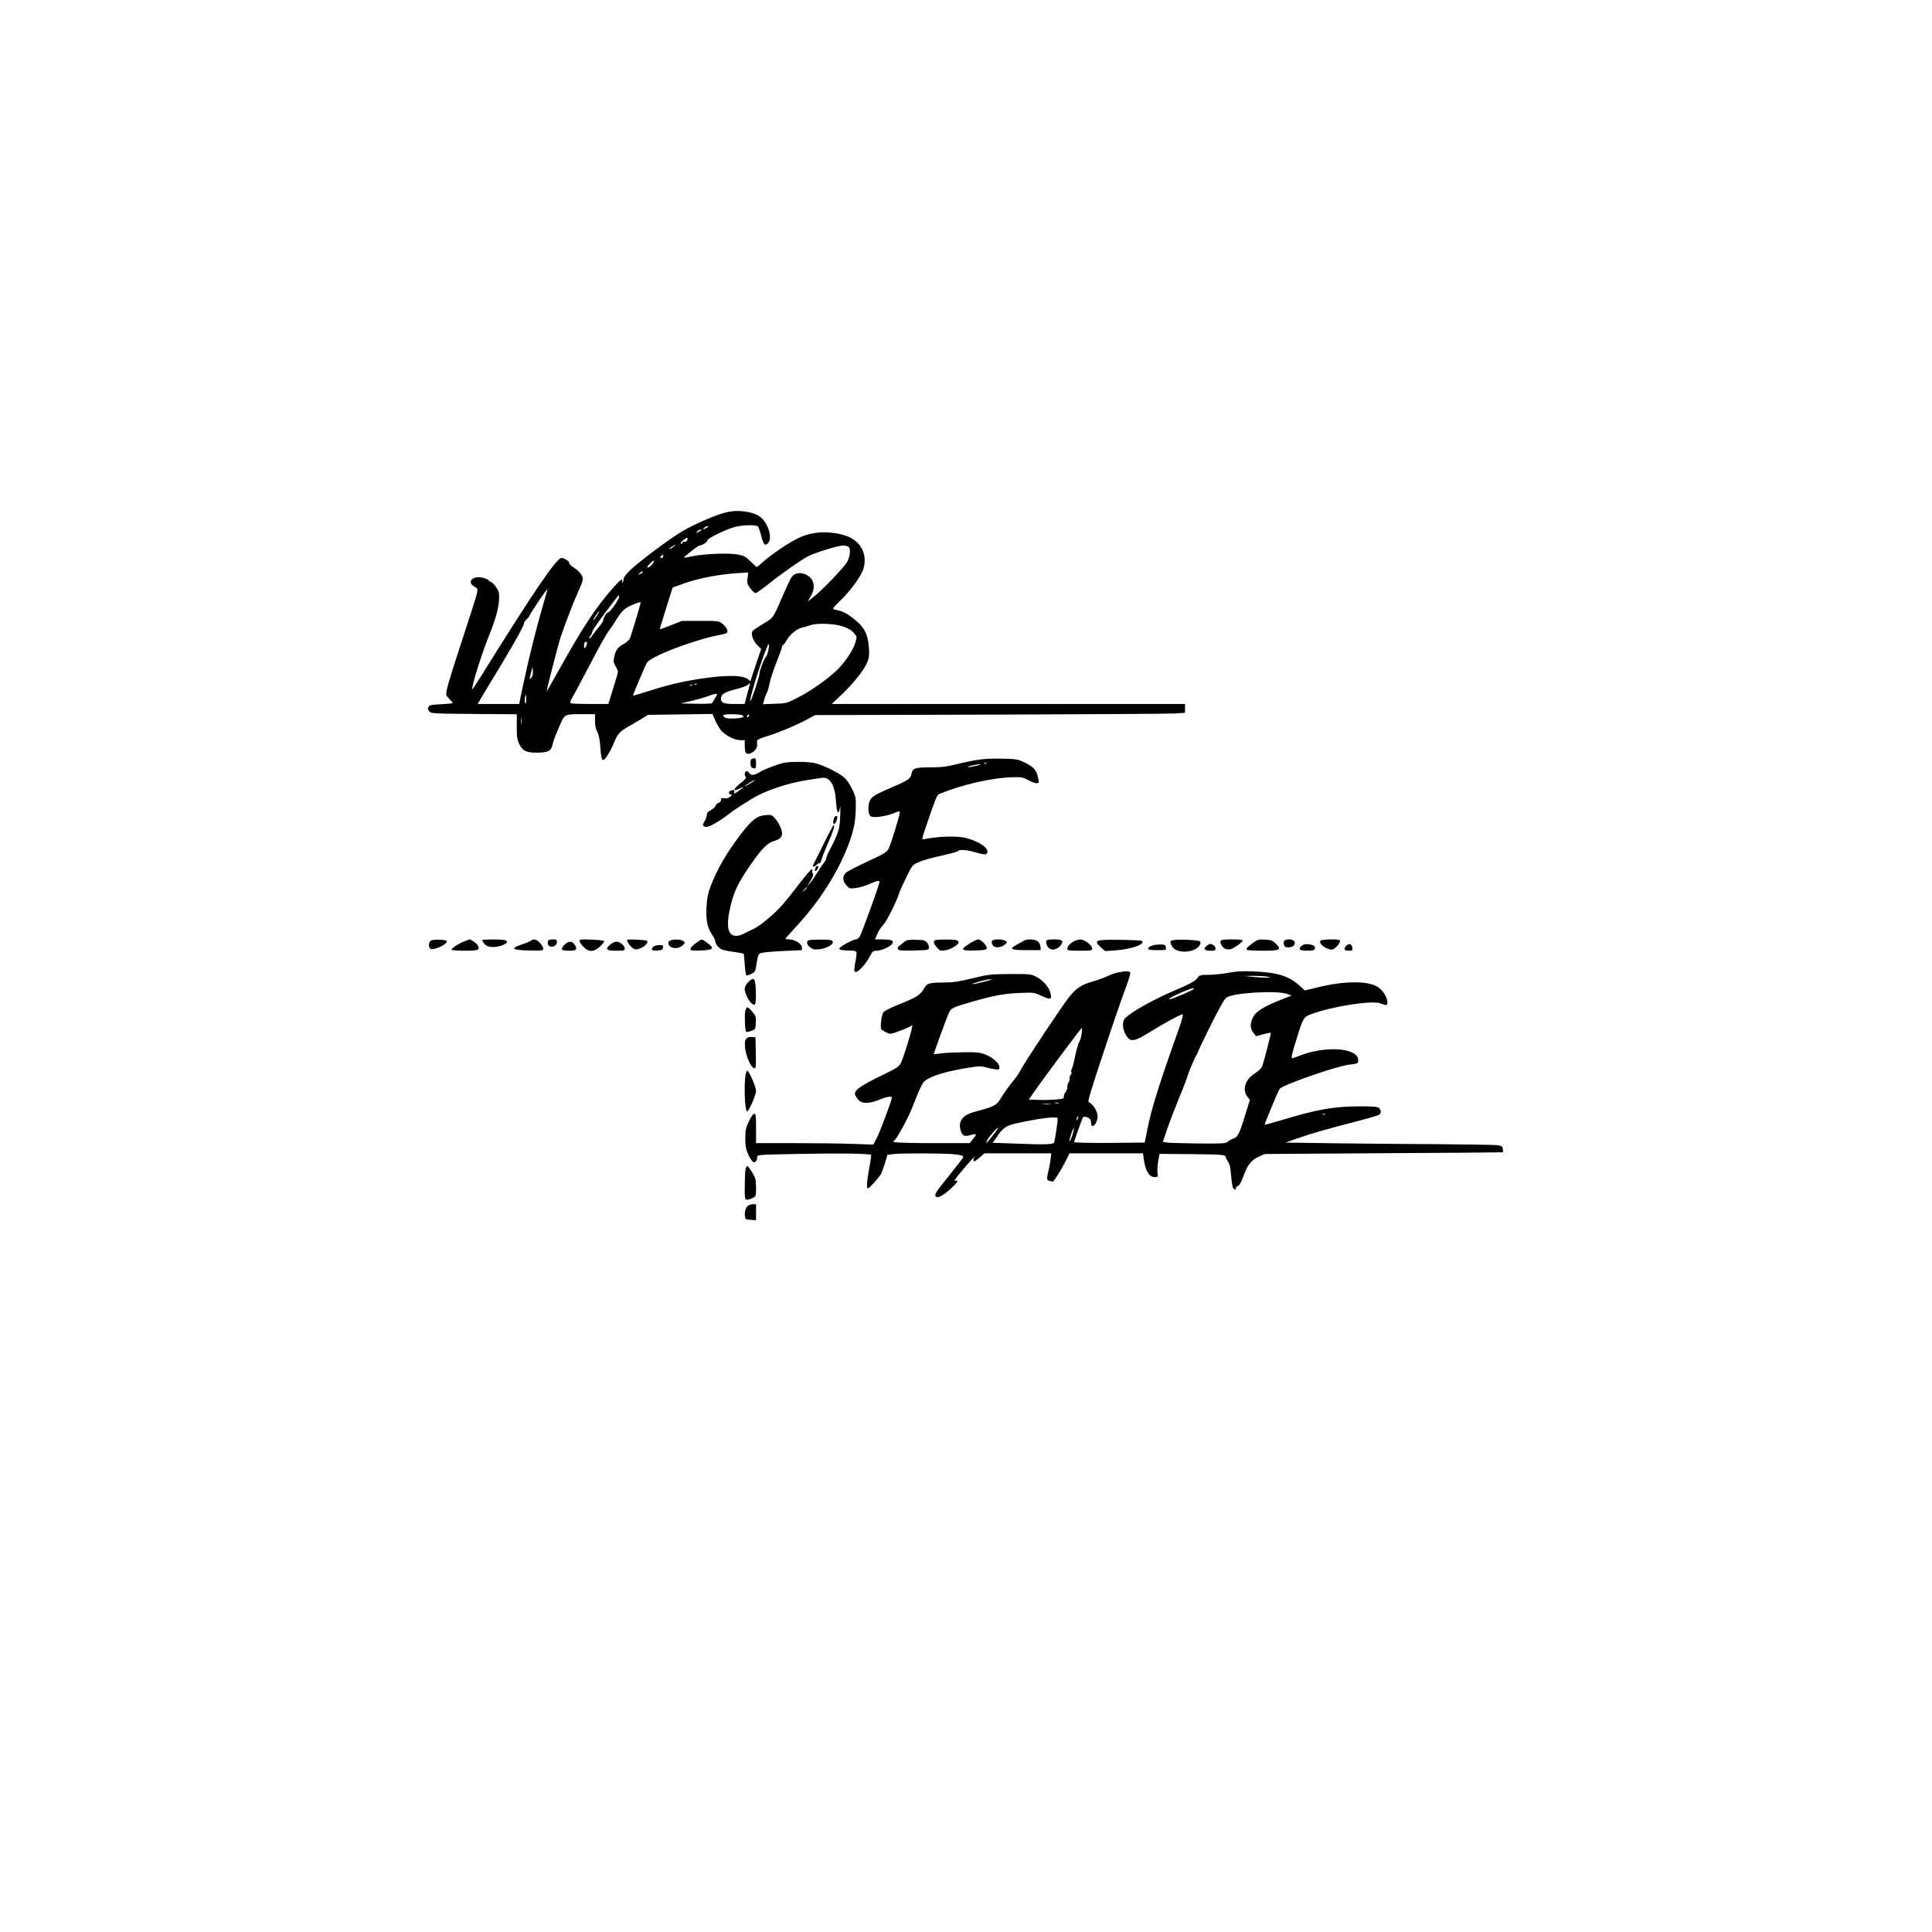 <?xml version="1.0" encoding="UTF-8" standalone="yes"?>
<svg version="1.0" xmlns="http://www.w3.org/2000/svg" width="1280pt" height="1280pt" viewBox="0 0 1707 1707" preserveAspectRatio="xMidYMid meet">
  <g transform="translate(0,1707) scale(0.1,-0.1)" fill="#000000" stroke="none">
    <path d="M6423 12545 c-94 -21 -306 -113 -413 -180 -120 -75 -352 -249 -436
-327 -43 -41 -64 -68 -64 -84 0 -12 -4 -26 -10 -29 -6 -3 -7 1 -4 9 13 35 -17
12 -78 -56 -151 -171 -273 -356 -480 -728 -59 -107 -108 -191 -108 -187 0 17
103 415 121 471 44 130 123 335 160 414 22 45 39 93 39 106 0 30 -33 71 -81
102 -22 13 -39 30 -39 38 0 18 -43 46 -70 46 -42 0 -246 -299 -702 -1032 -44
-71 -82 -128 -84 -128 -17 0 82 316 151 485 58 144 85 246 85 328 0 44 -5 60
-31 95 -17 23 -37 42 -45 42 -8 0 -14 4 -14 9 0 12 -56 31 -92 31 -70 0 -93
-51 -37 -83 29 -16 31 -20 24 -55 -3 -20 -62 -206 -130 -412 -68 -206 -129
-401 -135 -434 -12 -58 -12 -58 19 -90 17 -18 31 -35 31 -38 0 -3 -45 -7 -101
-10 -74 -3 -103 -8 -109 -18 -13 -20 -12 -23 4 -46 14 -18 32 -19 393 -22
l379 -3 0 -107 c-1 -90 3 -115 21 -154 28 -61 62 -78 151 -78 101 0 129 13
142 63 15 59 16 61 62 169 49 112 41 108 208 108 l107 0 0 -59 c0 -39 6 -71
20 -97 14 -27 23 -70 27 -135 9 -116 16 -132 46 -98 22 26 59 94 80 149 24 61
49 89 123 131 40 23 95 55 122 72 l50 31 285 4 285 4 23 -54 c12 -29 36 -70
52 -90 37 -45 121 -88 172 -88 l38 0 0 -44 c0 -24 3 -51 6 -60 17 -44 107 10
104 62 -1 15 -2 32 -1 39 1 7 34 22 74 34 100 29 278 103 365 151 l73 40 1542
4 c848 3 1584 7 1635 10 l92 6 0 39 0 39 -1561 0 -1560 0 91 87 c105 99 200
221 225 287 14 37 17 63 12 126 -10 125 -44 186 -148 264 -55 42 -85 56 -152
70 -27 6 -26 8 57 89 88 86 179 214 196 275 36 133 -30 249 -164 291 -140 43
-285 36 -406 -20 -83 -39 -239 -143 -312 -208 -31 -28 -59 -51 -62 -51 -3 0
-27 22 -54 49 -41 41 -58 51 -108 61 -75 16 -302 8 -403 -14 -41 -9 -76 -15
-77 -13 -6 5 124 107 136 107 22 0 70 31 70 45 0 21 193 112 264 124 82 15
171 14 184 -2 6 -7 18 -43 27 -79 21 -81 34 -96 61 -67 43 48 -1 185 -76 237
-64 43 -189 60 -287 37z m-164 -129 c-2 -2 -15 -9 -29 -16 -23 -12 -24 -12
-11 3 7 10 20 17 29 17 8 0 13 -2 11 -4z m-60 -30 c-2 -2 -15 -9 -29 -16 -23
-12 -24 -12 -11 3 7 10 20 17 29 17 8 0 13 -2 11 -4z m-126 -86 c-3 -13 -13
-19 -27 -17 -13 1 -20 -3 -18 -11 1 -8 -2 -11 -9 -6 -9 5 -3 15 17 31 35 28
44 29 37 3z m-122 -60 c-13 -11 -28 -20 -35 -20 -6 0 3 9 19 19 39 25 46 25
16 1z m1547 -2 c19 -19 14 -77 -10 -127 -23 -47 -224 -257 -307 -321 l-44 -34
26 45 c49 83 29 163 -50 196 -50 20 -98 8 -122 -31 -10 -17 -41 -83 -69 -146
-94 -217 -85 -205 -177 -260 -45 -27 -88 -57 -95 -65 -19 -23 3 -88 43 -127
l32 -32 -47 -140 c-26 -78 -48 -142 -48 -144 0 -2 -7 4 -15 12 -44 43 -198 45
-445 6 -160 -25 -280 -55 -450 -109 -68 -22 -126 -39 -127 -37 -3 2 96 239
120 286 18 36 161 104 363 172 93 32 207 64 253 72 45 8 88 19 94 25 15 15 -7
56 -46 85 -26 19 -41 21 -190 20 l-162 0 -94 -37 c-51 -20 -95 -37 -98 -37 -6
0 -2 13 59 207 l51 162 112 40 c120 42 295 76 458 87 l98 6 -6 -48 c-6 -44 -4
-53 24 -91 17 -24 38 -43 47 -43 8 0 64 39 122 86 111 89 281 208 342 239 61
32 263 94 306 95 22 0 45 -5 52 -12z m-1638 -83 c0 -8 -7 -15 -16 -15 -14 0
-14 3 -4 15 7 8 14 15 16 15 2 0 4 -7 4 -15z m-91 -63 c-15 -24 -49 -46 -49
-32 0 13 51 62 57 56 3 -2 -1 -13 -8 -24z m-89 -77 c0 -2 -10 -10 -22 -16 -21
-11 -22 -11 -9 4 13 16 31 23 31 12z m-886 -305 c-55 -188 -119 -444 -170
-682 l-37 -178 -184 0 -183 0 43 73 c24 39 98 162 164 272 129 214 203 348
203 369 0 7 10 21 21 32 12 10 27 30 33 44 11 26 149 229 153 226 1 -1 -18
-71 -43 -156z m676 86 c0 -22 -80 -136 -96 -136 -14 0 -44 -49 -44 -71 0 -7
-17 -33 -38 -58 -21 -25 -47 -58 -56 -73 -10 -16 -23 -28 -29 -28 -5 0 -3 8 6
18 10 10 17 24 17 30 0 6 10 27 23 47 26 42 208 285 213 285 2 0 4 -6 4 -14z
m190 -50 c0 -16 -84 -294 -95 -317 -9 -16 -30 -36 -48 -45 -54 -28 -76 -54
-88 -110 -11 -48 -10 -56 10 -89 11 -20 21 -42 21 -48 1 -7 -18 -74 -42 -149
l-43 -138 -156 0 c-87 0 -164 3 -173 6 -13 5 -11 14 14 57 17 29 87 160 156
292 68 133 142 264 163 291 21 28 50 71 64 95 45 76 79 109 142 134 59 24 75
29 75 21z m-386 -116 c-15 -22 -29 -40 -31 -40 -5 0 3 15 29 53 30 43 31 32 2
-13z m2110 -80 c77 -12 139 -41 169 -82 19 -25 19 -27 2 -83 -21 -65 -92 -170
-161 -237 -84 -80 -235 -186 -342 -240 -101 -52 -105 -53 -207 -56 l-104 -4
11 38 c5 22 17 52 25 67 8 16 18 52 23 81 5 29 31 110 59 180 28 70 51 134 51
142 0 7 4 14 8 14 4 0 21 22 36 49 29 49 91 98 136 107 14 2 43 11 65 19 48
16 135 18 229 5z m-2199 -172 c-11 -36 -25 -45 -25 -17 0 27 7 39 22 39 5 0 6
-10 3 -22z m1604 -52 c-5 -27 -15 -54 -22 -60 -15 -12 -57 -123 -57 -150 0
-24 -70 -235 -80 -241 -12 -8 33 156 87 315 63 186 92 241 72 136z m-2095
-244 c-16 -16 -17 -15 -10 12 4 15 10 42 14 60 7 30 7 30 10 -12 2 -30 -2 -47
-14 -60z m1921 -97 c-8 -28 -19 -69 -25 -92 l-11 -43 -85 0 c-97 0 -124 10
-124 45 0 40 31 61 130 85 51 13 100 31 109 40 9 9 17 16 18 15 1 0 -4 -23
-12 -50z m-458 39 c-3 -3 -12 -4 -19 -1 -8 3 -5 6 6 6 11 1 17 -2 13 -5z m-40
-10 c-3 -3 -12 -4 -19 -1 -8 3 -5 6 6 6 11 1 17 -2 13 -5z m202 -111 c-12 -21
-25 -42 -29 -46 -4 -4 -67 -6 -141 -5 l-134 3 100 24 c55 13 120 32 145 42 25
10 53 18 63 18 17 1 17 -2 -4 -36z m-1669 -15 c0 -25 -4 -38 -9 -32 -8 8 -4
74 5 74 2 0 4 -19 4 -42z m1910 -138 c24 -15 2 -24 -71 -28 -66 -4 -99 6 -99
29 0 12 151 11 170 -1z m52 -12 c-7 -7 -12 -8 -12 -2 0 14 12 26 19 19 2 -3
-1 -11 -7 -17z m-2005 -60 c-2 -13 -4 -3 -4 22 0 25 2 35 4 23 2 -13 2 -33 0
-45z"/>
    <path d="M6634 10356 c-3 -8 -4 -27 -2 -43 2 -20 9 -29 26 -31 20 -3 22 1 22
42 0 40 -3 46 -20 46 -11 0 -23 -6 -26 -14z"/>
    <path d="M8605 10351 c-55 -10 -137 -28 -182 -40 -60 -15 -111 -21 -197 -21
-141 0 -163 -7 -172 -55 -8 -45 -30 -60 -169 -119 -166 -71 -192 -89 -206
-138 -12 -48 -6 -107 13 -120 23 -16 131 -2 196 24 54 22 62 23 62 9 0 -25
-79 -282 -99 -320 -15 -30 -37 -44 -185 -112 -93 -43 -179 -88 -192 -100 -32
-30 -31 -70 3 -109 25 -31 30 -32 78 -27 28 3 78 16 111 30 91 38 104 41 104
23 0 -23 -156 -453 -175 -482 -8 -13 -23 -24 -33 -24 -27 0 -147 -67 -147 -82
0 -9 21 -14 78 -16 88 -3 84 5 63 -110 -11 -63 -10 -75 1 -79 21 -8 87 61 123
128 29 55 33 59 68 59 42 1 120 37 136 63 16 26 -8 37 -86 37 l-67 0 20 48
c11 26 35 63 54 82 30 31 119 210 140 280 4 14 31 75 61 136 51 105 55 111
101 132 53 24 111 40 255 72 54 12 100 26 103 31 9 14 75 11 135 -7 90 -25
111 -28 120 -13 25 39 -61 102 -181 134 -79 22 -254 16 -376 -10 -21 -5 -20 1
27 137 74 218 89 256 108 263 205 84 471 144 652 148 76 2 90 -1 134 -25 27
-16 59 -28 73 -28 22 0 23 3 17 38 -14 78 -40 107 -129 149 -55 25 -71 28
-200 30 -103 2 -167 -3 -240 -16z m112 -27 c-3 -3 -12 -4 -19 -1 -8 3 -5 6 6
6 11 1 17 -2 13 -5z m-87 -19 c-30 -8 -64 -14 -75 -13 -27 1 73 26 105 26 14
0 0 -6 -30 -13z"/>
    <path d="M6925 10330 c-51 -11 -171 -56 -210 -80 -54 -32 -76 -35 -95 -10 -10
13 -22 20 -29 16 -14 -9 -14 -39 -1 -52 6 -6 -9 -24 -45 -52 -72 -56 -74 -83
-5 -47 42 22 37 13 -14 -23 -38 -27 -43 -29 -39 -12 5 21 -4 25 -31 14 -22 -8
-20 -34 2 -34 14 0 12 -4 -8 -20 -16 -12 -34 -17 -52 -13 -23 5 -28 2 -28 -15
0 -11 -8 -22 -20 -25 -11 -3 -23 -15 -28 -26 -4 -12 -23 -29 -42 -39 -26 -13
-35 -24 -35 -43 -1 -15 -9 -38 -18 -52 -23 -35 -21 -46 8 -53 25 -6 112 43
212 119 42 32 84 60 197 130 120 73 317 139 501 167 44 6 95 14 113 17 75 12
119 -60 129 -212 6 -101 22 -123 35 -49 6 40 3 -105 -5 -161 -5 -44 -35 -120
-79 -201 -21 -39 -38 -78 -38 -87 0 -8 -10 -28 -23 -44 -13 -15 -38 -53 -56
-83 -18 -30 -46 -71 -62 -90 l-30 -35 32 53 c23 38 29 56 21 64 -6 6 -8 17 -5
24 3 8 0 14 -5 14 -6 0 -51 -53 -101 -117 -49 -65 -118 -151 -153 -192 -68
-79 -197 -188 -256 -216 -20 -10 -58 -28 -83 -41 -125 -64 -173 7 -134 196 33
163 70 242 193 419 89 129 147 186 199 200 51 14 73 34 73 69 0 33 -32 99 -66
136 -24 26 -32 28 -80 24 -75 -6 -118 -39 -213 -161 -130 -169 -219 -323 -276
-477 -21 -58 -29 -99 -33 -181 -5 -117 8 -177 54 -244 13 -20 24 -44 24 -53 0
-21 28 -56 55 -70 12 -6 59 -16 105 -22 47 -6 87 -14 90 -17 3 -2 7 -45 10
-93 3 -49 9 -93 14 -97 4 -4 24 1 44 12 36 19 37 23 47 94 8 56 15 77 30 87
13 8 81 15 195 21 l175 8 0 25 c0 30 -63 70 -112 70 -18 0 -33 3 -33 6 0 3 34
42 75 86 227 241 402 518 494 780 38 110 51 181 52 296 2 85 -1 97 -31 158
-17 36 -46 80 -64 98 -47 46 -208 125 -281 136 -71 12 -203 11 -260 0z m-260
-158 c-18 -15 -85 -54 -85 -48 0 3 19 16 43 30 43 26 59 33 42 18z m465 -945
c0 -2 -10 -12 -22 -23 l-23 -19 19 23 c18 21 26 27 26 19z"/>
    <path d="M7365 9829 c-12 -54 17 -51 30 4 6 20 4 27 -8 27 -9 0 -18 -13 -22
-31z"/>
    <path d="M7294 9648 c-35 -73 -76 -155 -90 -181 -30 -54 -26 -71 9 -39 13 12
26 19 30 16 3 -3 11 12 17 35 6 23 31 86 55 140 44 97 64 161 51 161 -4 0 -36
-60 -72 -132z"/>
    <path d="M7206 9404 c-11 -27 -7 -37 9 -24 16 14 20 40 6 40 -5 0 -12 -7 -15
-16z"/>
    <path d="M3808 8760 c-25 -15 -24 -67 1 -75 36 -11 157 52 137 72 -12 12 -120
14 -138 3z"/>
    <path d="M4098 8751 c-52 -21 -108 -58 -108 -72 0 -5 51 -9 115 -9 124 0 138
6 115 49 -8 17 -60 52 -72 51 -2 -1 -24 -9 -50 -19z"/>
    <path d="M4260 8763 c0 -5 8 -18 18 -31 25 -32 86 -39 151 -17 54 18 66 39 29
49 -33 8 -198 7 -198 -1z"/>
    <path d="M4694 8760 c-5 -5 -41 -21 -79 -33 -110 -37 -95 -51 58 -55 120 -2
127 -1 127 17 0 10 -13 33 -29 50 -29 31 -59 39 -77 21z"/>
    <path d="M4847 8763 c-14 -13 -7 -51 11 -55 32 -9 62 9 62 37 0 22 -4 25 -33
25 -19 0 -37 -3 -40 -7z"/>
    <path d="M5120 8757 c0 -9 15 -32 34 -51 48 -51 92 -50 149 3 23 22 38 43 34
47 -5 5 -55 10 -113 12 -89 4 -104 2 -104 -11z"/>
    <path d="M5540 8765 c0 -22 45 -76 68 -82 43 -10 132 50 108 74 -10 10 -176
17 -176 8z"/>
    <path d="M5928 8763 c-28 -7 -31 -36 -6 -56 28 -23 83 -17 112 13 21 21 21 21
2 36 -19 13 -71 17 -108 7z"/>
    <path d="M6170 8753 c-42 -28 -70 -56 -70 -70 0 -11 20 -13 92 -11 112 4 125
19 57 67 -48 36 -46 35 -79 14z"/>
    <path d="M7148 8763 c-27 -7 -22 -39 10 -63 23 -19 36 -21 80 -17 87 9 157 65
100 81 -26 6 -164 6 -190 -1z"/>
    <path d="M8017 8763 c-11 -2 -27 -13 -37 -23 -10 -10 -26 -22 -35 -28 -11 -6
-16 -16 -12 -26 6 -14 23 -16 139 -14 126 3 133 4 136 24 2 11 -6 31 -16 44
-17 21 -29 25 -88 26 -38 2 -77 0 -87 -3z"/>
    <path d="M8263 8763 c-20 -8 -15 -29 14 -63 24 -29 31 -32 70 -27 47 5 123 49
123 71 0 8 -10 16 -22 20 -27 7 -168 7 -185 -1z"/>
    <path d="M8567 8734 c-86 -54 -78 -65 45 -62 89 3 103 5 106 21 4 21 -50 77
-75 77 -10 0 -44 -16 -76 -36z"/>
    <path d="M8764 8756 c-3 -8 -1 -24 6 -35 15 -28 69 -28 105 1 26 20 27 22 9
35 -25 18 -113 17 -120 -1z"/>
    <path d="M9044 8757 c-12 -6 -40 -22 -63 -35 -68 -37 -50 -47 90 -47 l124 0
-2 30 c-1 17 -12 38 -24 48 -25 20 -94 23 -125 4z"/>
    <path d="M9244 8756 c-3 -8 0 -27 8 -43 23 -48 89 -42 125 13 22 34 7 44 -70
44 -41 0 -59 -4 -63 -14z"/>
    <path d="M9500 8759 c-35 -14 -70 -49 -70 -71 0 -16 10 -18 110 -18 100 0 110
2 110 18 0 31 -68 83 -107 81 -10 0 -29 -5 -43 -10z"/>
    <path d="M9728 8763 c-48 -5 -48 -22 -1 -63 l37 -33 90 6 c138 9 275 57 234
84 -14 8 -296 14 -360 6z"/>
    <path d="M10363 8763 c-27 -5 -28 -14 -8 -53 36 -70 206 -62 246 11 8 16 8 24
0 32 -12 12 -196 20 -238 10z"/>
    <path d="M10784 8755 c-8 -20 20 -62 46 -70 12 -4 32 -4 44 -1 28 7 106 63
106 76 0 6 -39 10 -95 10 -76 0 -97 -3 -101 -15z"/>
    <path d="M11070 8739 c-50 -37 -61 -49 -54 -61 3 -4 66 -8 140 -8 155 0 170 8
116 63 -27 27 -40 32 -94 35 -58 3 -66 1 -108 -29z"/>
    <path d="M11351 8761 c-9 -6 -11 -18 -7 -35 5 -21 12 -26 39 -26 36 0 57 15
57 41 0 27 -58 40 -89 20z"/>
    <path d="M11671 8761 c-32 -20 41 -81 98 -81 21 0 71 53 71 76 0 11 -17 14
-77 14 -43 0 -84 -4 -92 -9z"/>
    <path d="M4986 8721 c-16 -16 -25 -34 -22 -40 4 -6 34 -11 67 -11 65 0 75 13
43 58 -21 30 -55 28 -88 -7z"/>
    <path d="M5389 8722 c-45 -40 -32 -52 57 -52 65 0 74 2 74 18 0 27 -42 62 -73
62 -15 0 -40 -12 -58 -28z"/>
    <path d="M10185 8717 c-23 -7 -40 -19 -40 -27 0 -12 16 -15 80 -15 74 0 80 1
77 20 -2 11 -5 21 -7 23 -9 10 -76 9 -110 -1z"/>
    <path d="M10660 8712 c-32 -26 -18 -42 36 -42 37 0 44 3 44 20 0 18 -26 40
-48 40 -5 0 -20 -8 -32 -18z"/>
    <path d="M11501 8713 c-35 -29 -19 -43 50 -43 45 0 61 4 66 16 8 22 -9 35 -53
41 -30 4 -45 0 -63 -14z"/>
    <path d="M11896 8715 c-27 -28 -20 -45 20 -45 33 0 35 2 32 27 -4 33 -29 41
-52 18z"/>
    <path d="M5778 8709 c-10 -5 -18 -17 -18 -25 0 -12 11 -14 48 -12 40 3 47 6
50 26 3 19 -1 22 -30 22 -18 0 -41 -5 -50 -11z"/>
    <path d="M9882 8479 c-24 -4 -69 -20 -100 -35 -31 -14 -88 -35 -127 -46 -98
-27 -144 -57 -207 -135 -59 -73 -396 -579 -430 -647 -11 -23 -34 -57 -50 -76
-49 -59 -102 -133 -130 -181 -30 -51 -58 -67 -183 -100 -97 -26 -127 -40 -154
-75 -23 -30 -26 -65 -10 -112 13 -37 33 -45 79 -32 59 17 64 12 30 -30 l-32
-40 -326 0 c-194 0 -333 4 -342 10 -9 6 -10 10 -3 10 16 0 119 185 159 285 93
233 96 238 150 267 63 34 193 69 343 93 98 16 120 17 160 5 25 -7 63 -15 84
-18 34 -4 37 -2 37 21 0 34 -67 91 -134 114 -40 14 -79 18 -186 16 -74 -1
-163 -5 -197 -10 -35 -6 -63 -8 -63 -7 0 9 112 316 130 356 23 53 30 56 225
112 183 52 268 67 405 73 124 5 126 5 194 -27 80 -37 93 -32 76 29 -14 53 -68
113 -128 143 -44 22 -58 23 -227 22 -171 -1 -187 -3 -331 -37 -121 -30 -172
-37 -255 -38 -135 -1 -148 -5 -179 -59 -31 -53 -64 -73 -224 -137 -72 -29
-124 -56 -132 -68 -16 -25 -29 -135 -17 -150 4 -5 24 -18 44 -27 35 -16 39
-16 103 8 37 13 81 31 98 40 l30 16 -7 -34 c-15 -68 -76 -262 -95 -299 -18
-35 -35 -46 -184 -118 -180 -88 -232 -127 -221 -163 4 -13 18 -34 31 -48 33
-34 97 -32 181 3 63 27 113 35 113 18 0 -22 -105 -301 -133 -355 l-31 -59
-171 6 c-93 4 -326 7 -517 7 l-348 0 0 130 c0 111 -2 130 -16 130 -9 0 -28
-27 -47 -67 -28 -60 -32 -78 -32 -153 1 -71 5 -95 27 -143 15 -31 34 -60 44
-64 18 -7 34 12 34 43 0 22 1 22 388 29 336 7 608 3 619 -9 2 -2 -5 -54 -17
-116 -22 -123 -25 -180 -11 -180 12 0 99 97 116 129 7 14 23 58 35 97 l21 71
61 7 c81 8 434 7 525 -2 77 -8 93 -15 78 -36 -21 -28 -103 -133 -161 -205 -76
-95 -90 -119 -75 -134 16 -16 67 11 134 73 59 54 71 76 37 67 -14 -4 -2 16 40
66 56 69 159 182 133 147 -16 -20 -17 -40 -3 -40 5 0 27 16 49 35 l38 35 295
0 296 0 -5 -47 c-3 -27 -10 -66 -15 -88 -22 -90 -22 -102 4 -108 12 -4 26 -7
29 -7 10 0 75 102 113 179 l36 71 325 0 324 0 6 -47 c15 -109 47 -163 97 -163
30 0 30 1 25 38 -3 20 0 66 6 102 l12 65 270 -2 c285 -3 315 -5 315 -27 0 -7
9 -24 19 -38 14 -18 22 -48 27 -114 4 -49 11 -99 15 -111 9 -25 29 -31 29 -9
0 7 8 16 18 18 12 4 28 31 46 81 38 105 72 148 137 177 l54 24 1050 7 c578 3
1051 7 1053 8 2 0 2 13 0 29 -3 24 -8 28 -48 34 -25 3 -270 7 -545 9 -275 1
-686 5 -914 8 l-413 6 108 38 c114 40 241 77 534 153 96 25 180 50 187 56 18
15 16 43 -4 59 -12 11 -53 14 -162 14 -234 0 -376 -25 -695 -121 -82 -24 -150
-43 -152 -41 -4 4 123 309 133 318 39 38 499 198 611 212 81 10 82 11 82 39 0
38 -28 64 -91 82 -105 31 -282 15 -419 -39 -35 -14 -68 -25 -73 -25 -12 0 -2
42 44 188 53 169 58 177 123 201 190 71 541 125 615 95 55 -23 64 -19 58 22
-8 45 -40 94 -81 122 -86 58 -300 57 -544 -4 l-103 -25 -49 44 c-93 84 -195
115 -400 124 -105 4 -155 2 -225 -12 -49 -9 -127 -17 -172 -18 -81 0 -83 -1
-107 -32 -20 -25 -59 -47 -183 -100 -166 -70 -336 -161 -419 -223 -43 -33 -49
-43 -52 -79 -3 -42 15 -90 46 -125 28 -33 71 -22 182 48 134 83 288 167 300
162 5 -2 -9 -55 -31 -118 -182 -512 -245 -712 -283 -904 l-22 -111 -312 -3
c-179 -1 -312 2 -312 7 0 7 52 155 75 212 4 11 14 15 28 11 35 -8 47 -22 47
-54 0 -42 30 -33 49 15 11 30 12 45 3 76 -12 39 -47 84 -73 93 -11 4 18 100
129 434 78 236 165 489 193 562 28 74 48 140 45 148 -6 15 -38 16 -104 3z
m1313 -38 c40 -9 40 -9 -15 -9 -30 0 -84 4 -120 8 l-65 7 80 1 c44 0 98 -3
120 -7z m-2504 -46 c-100 -26 -141 -27 -50 -1 73 20 90 24 119 24 14 1 -17
-10 -69 -23z m1855 -64 c-6 -9 -152 -73 -196 -86 -53 -15 0 19 87 56 90 38
118 46 109 30z m828 -43 l38 -14 -73 -29 c-168 -64 -241 -109 -269 -165 -27
-53 -25 -98 4 -135 l24 -30 63 17 c35 9 65 15 67 13 4 -4 -61 -256 -77 -298
-6 -16 -34 -42 -67 -63 -83 -53 -110 -140 -63 -204 l22 -28 -38 -124 c-56
-180 -67 -203 -106 -217 -18 -6 -41 -19 -52 -29 -17 -15 -43 -17 -261 -15
-132 2 -257 5 -277 8 l-35 6 38 112 c21 62 67 182 102 267 35 85 67 166 71
180 9 37 64 171 82 200 8 14 20 39 26 55 6 17 58 124 115 238 68 137 112 213
129 224 64 42 444 64 537 31z m-1817 -349 c-4 -28 -13 -62 -21 -74 -9 -13 -25
-70 -37 -127 -11 -57 -25 -108 -30 -114 -5 -6 -7 -18 -3 -27 3 -8 1 -18 -5
-22 -6 -3 -11 -19 -11 -35 0 -16 -4 -32 -10 -35 -5 -3 -10 -21 -10 -39 0 -19
-7 -39 -15 -46 -8 -7 -15 -23 -15 -35 0 -22 -5 -24 -72 -30 -40 -3 -110 -5
-155 -3 l-83 3 53 77 c56 82 409 556 416 557 2 1 1 -22 -2 -50z m-204 -616
c-7 -2 -21 -2 -30 0 -10 3 -4 5 12 5 17 0 24 -2 18 -5z m-75 -10 c-15 -2 -42
-2 -60 0 -18 2 -6 4 27 4 33 0 48 -2 33 -4z m2429 -89 c-3 -3 -12 -4 -19 -1
-8 3 -5 6 6 6 11 1 17 -2 13 -5z m-2186 -41 c-12 -20 -14 -14 -5 12 4 9 9 14
11 11 3 -2 0 -13 -6 -23z m-177 8 c5 -8 -19 -176 -30 -213 -6 -21 -73 -23
-371 -11 l-172 6 30 43 c64 94 85 108 194 132 185 41 339 60 349 43z m-574
-156 c-28 -36 -53 -65 -55 -65 -2 0 2 12 8 28 14 28 89 113 96 107 2 -2 -20
-34 -49 -70z m705 5 c-9 -27 -20 -52 -25 -55 -4 -3 1 25 13 61 12 36 23 61 25
55 2 -6 -4 -33 -13 -61z"/>
    <path d="M6610 8392 c-19 -20 -30 -40 -30 -59 1 -60 67 -160 91 -136 6 6 9 53
7 114 -3 119 -15 133 -68 81z"/>
    <path d="M6584 8135 c-7 -41 -2 -171 9 -181 3 -4 24 0 44 7 37 14 38 16 41 72
3 52 0 61 -30 97 -18 22 -38 40 -45 40 -7 0 -15 -16 -19 -35z"/>
    <path d="M6595 7894 c-14 -15 -16 -29 -12 -82 7 -72 52 -175 80 -180 16 -3 17
7 15 135 l-3 138 -31 3 c-20 2 -38 -3 -49 -14z"/>
    <path d="M6586 7564 c-14 -102 -4 -314 15 -314 15 0 79 147 79 181 0 36 -63
179 -78 179 -5 0 -12 -21 -16 -46z"/>
    <path d="M6586 6733 c-3 -21 -6 -89 -6 -150 0 -107 1 -113 20 -113 12 0 34 7
50 15 29 15 30 17 30 93 -1 69 -4 83 -33 131 -18 30 -37 56 -43 58 -6 2 -14
-13 -18 -34z"/>
    <path d="M6606 6414 c-20 -19 -29 -53 -24 -90 3 -27 6 -29 51 -32 l47 -3 0 70
0 71 -29 0 c-16 0 -37 -7 -45 -16z"/>
  </g>
</svg>